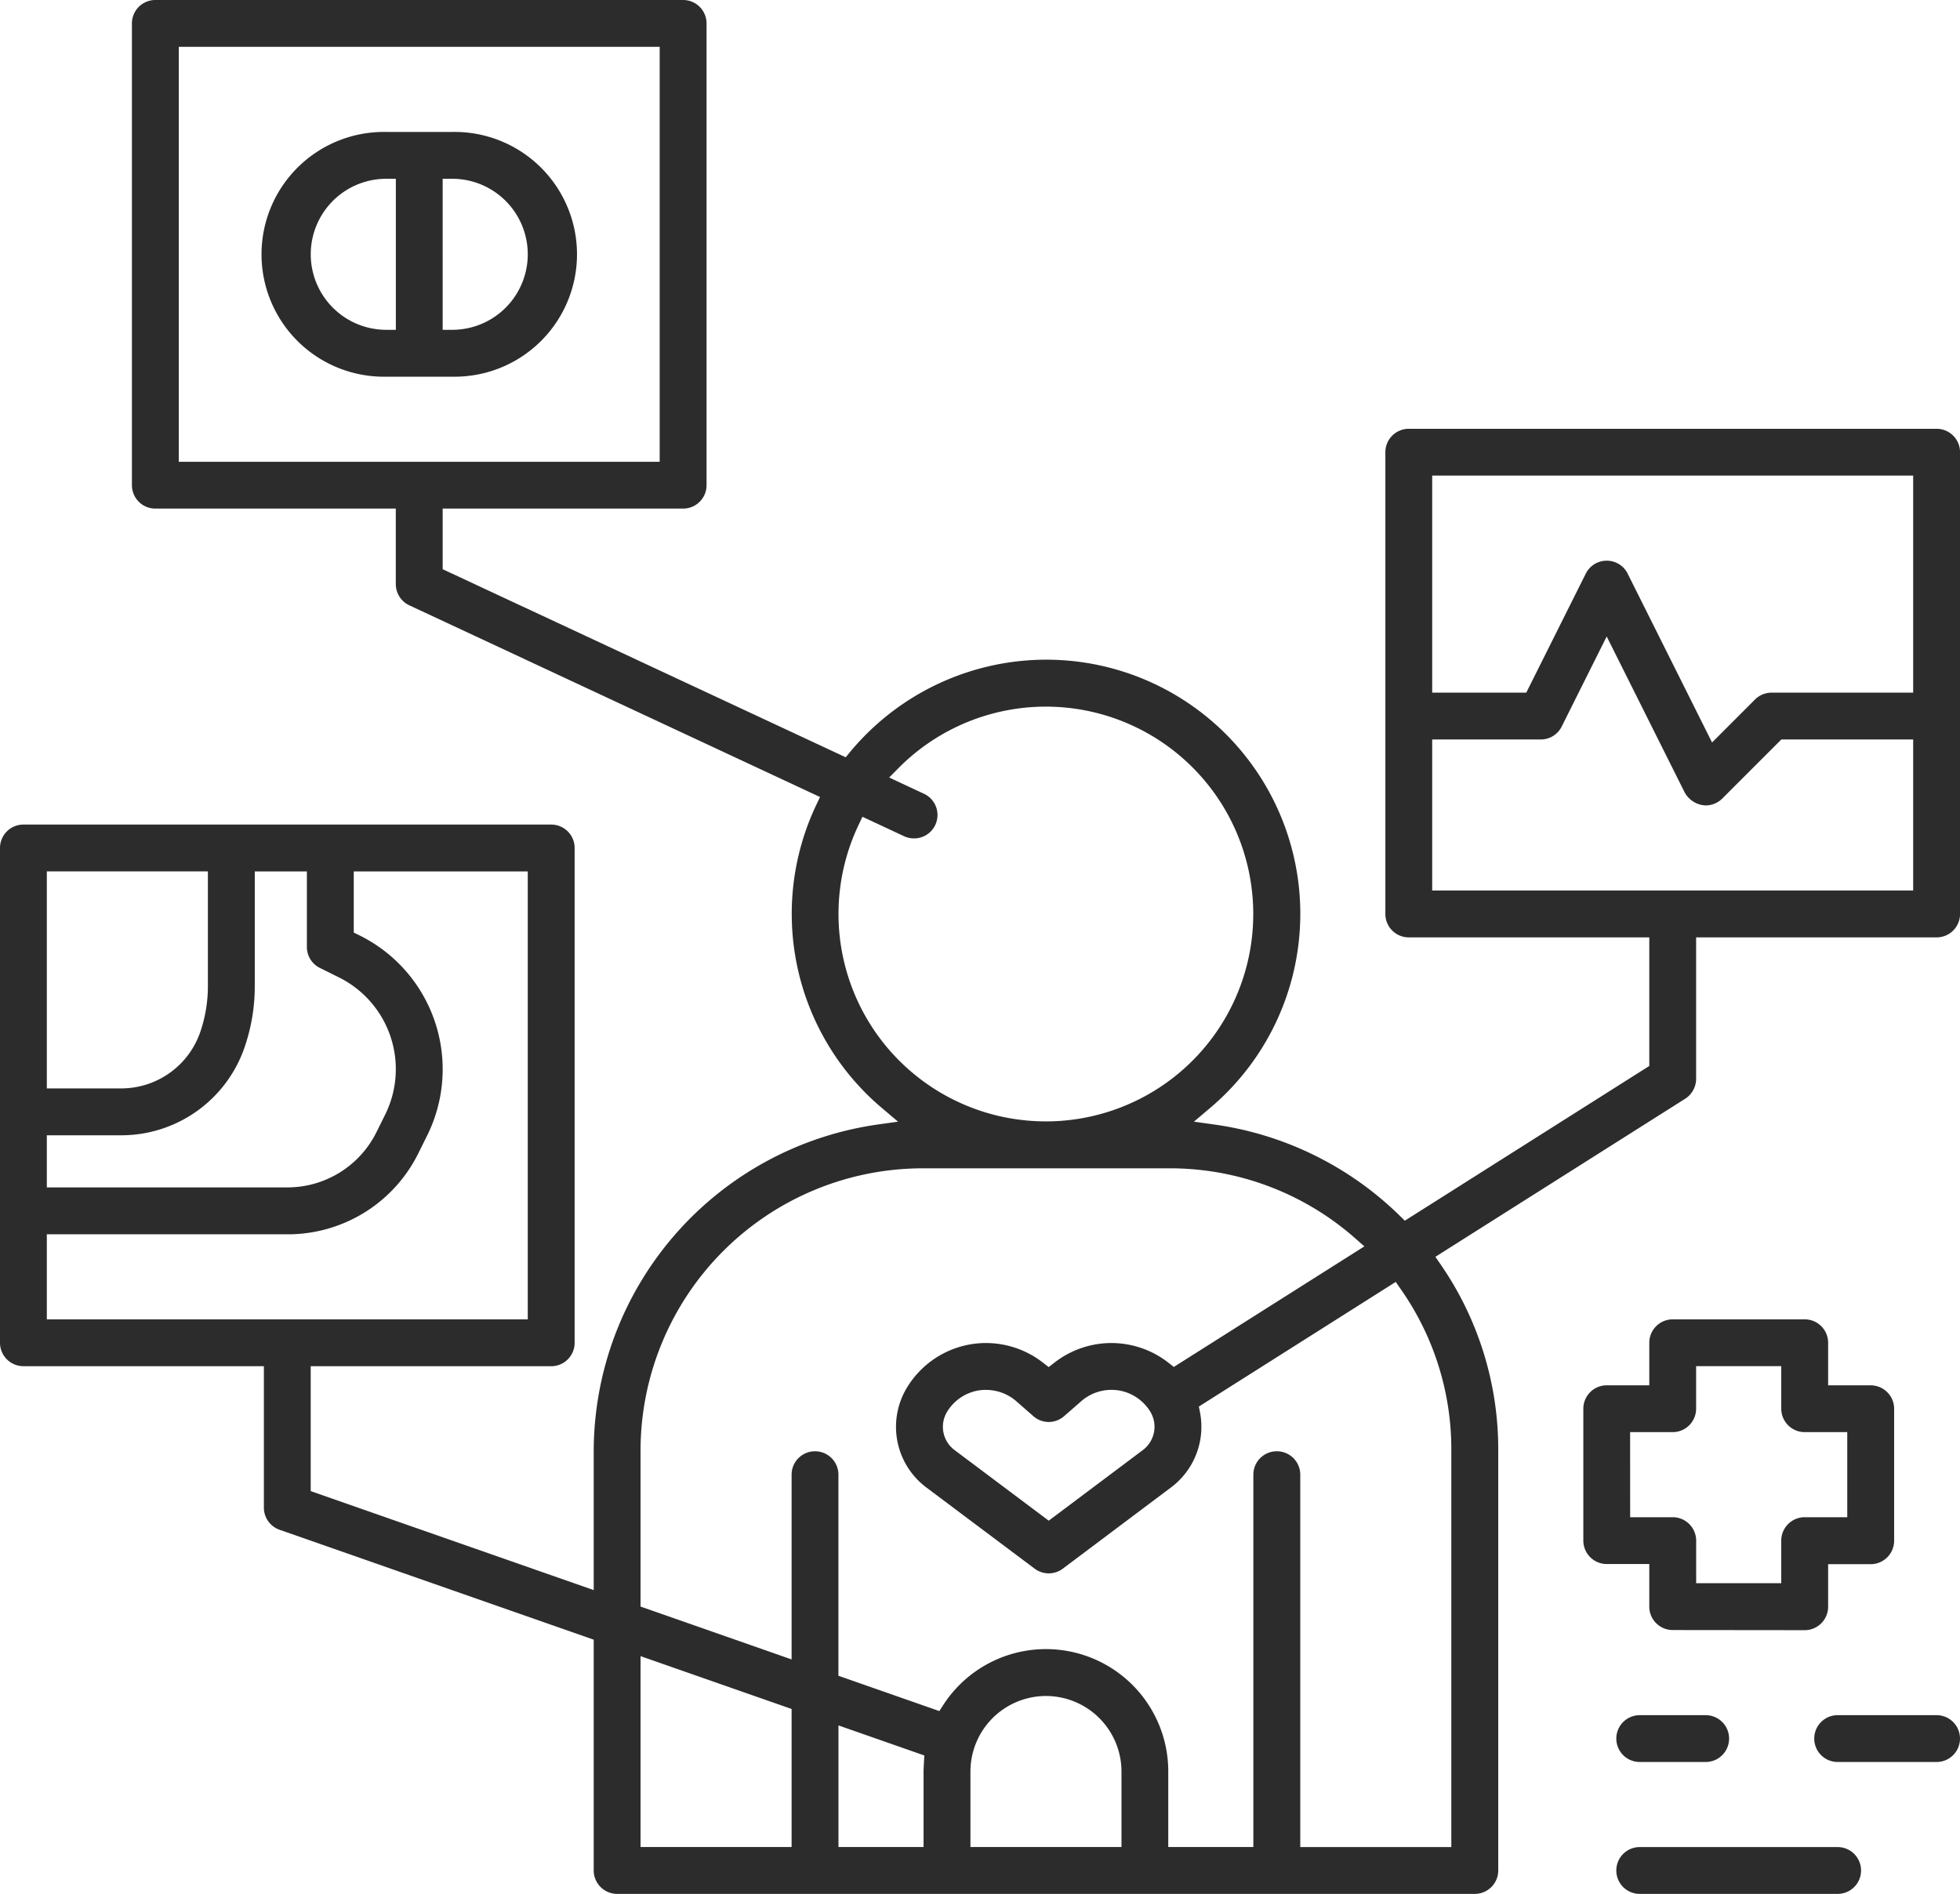 <svg id="Layer_1" data-name="Layer 1" xmlns="http://www.w3.org/2000/svg" viewBox="0 0 43.028 41.58"><defs><style>.cls-1{fill:#2c2c2c;}</style></defs><path class="cls-1" d="M13.549,41.58a.515.515,0,0,1-.515-.515V35.999L6.138,33.586a.515.515,0,0,1-.345-.485V29.994H.514A.514.514,0,0,1,0,29.48V18.617a.514.514,0,0,1,.514-.514H12.101a.514.514,0,0,1,.514.514V29.48a.514.514,0,0,1-.514.515H6.821v2.742L13.034,34.91V31.833A7.256,7.256,0,0,1,19.25,24.691l.465-.065-.358-.303A5.58,5.58,0,0,1,17.911,17.69l.091-.192L8.986,13.29a.515.515,0,0,1-.297-.466V11.166H3.41a.514.514,0,0,1-.514-.514V.515A.514.514,0,0,1,3.41,0H14.997a.514.514,0,0,1,.514.515V10.652a.514.514,0,0,1-.514.514H9.718v1.331l8.848,4.129.103-.125A5.599,5.599,0,0,1,22.692,14.49c.092-.005.184-.007.274-.007a5.579,5.579,0,0,1,3.602,9.84l-.358.303.465.065a7.248,7.248,0,0,1,4.046,1.992l.119.117,5.367-3.397V20.58H30.928a.514.514,0,0,1-.515-.514V9.928a.514.514,0,0,1,.515-.514h11.586a.514.514,0,0,1,.515.514V20.066a.514.514,0,0,1-.515.514H37.235v3.106a.522.522,0,0,1-.239.436l-5.485,3.471.124.18a7.142,7.142,0,0,1,1.256,4.06v9.232a.515.515,0,0,1-.515.515Zm14.482-9.718a.514.514,0,0,1,.514.514v8.176h3.316V31.833a6.12,6.12,0,0,0-1.106-3.524l-.114-.165L26.319,30.88l.027.14a1.663,1.663,0,0,1-.641,1.638L23.331,34.44a.515.515,0,0,1-.617,0l-2.375-1.781a1.663,1.663,0,0,1-.414-2.218,2.032,2.032,0,0,1,1.367-.924,1.983,1.983,0,0,1,.354-.031,2.036,2.036,0,0,1,1.247.428l.129.1.129-.1a2.032,2.032,0,0,1,2.501.005l.117.092,4.183-2.647-.211-.186a6.149,6.149,0,0,0-4.06-1.528H20.247a6.2,6.2,0,0,0-6.185,6.184v3.438l3.316,1.16V32.376a.514.514,0,0,1,1.028,0v4.415l2.215.775.09-.139a2.685,2.685,0,0,1,4.936,1.466v1.658h1.868V32.376A.514.514,0,0,1,28.031,31.862Zm-5.069,5.373a1.66,1.66,0,0,0-1.658,1.658v1.658H24.62V38.894A1.66,1.66,0,0,0,22.962,37.235Zm-4.555,3.316h1.868V38.894c0-.066.017-.353.017-.353l-1.885-.66Zm-4.345,0h3.316V37.52l-3.316-1.16Zm7.583-10.037a1.032,1.032,0,0,0-.144.01,1.002,1.002,0,0,0-.703.461.637.637,0,0,0,.159.852l2.066,1.549,2.066-1.55a.64.64,0,0,0,.158-.852,1.004,1.004,0,0,0-.702-.46,1.066,1.066,0,0,0-.145-.01,1.007,1.007,0,0,0-.661.247l-.378.33a.51.51,0,0,1-.676,0l-.377-.33A1.011,1.011,0,0,0,21.645,30.515ZM1.028,28.966H11.586v-9.834h-3.82v1.342l.118.058a3.278,3.278,0,0,1,1.497,4.391l-.194.391a3.196,3.196,0,0,1-2.879,1.785H1.028Zm0-2.897H6.297a2.181,2.181,0,0,0,1.97-1.218l.193-.389a2.249,2.249,0,0,0-.996-2.992L7.021,21.25a.511.511,0,0,1-.284-.46V19.132H5.593V21.65a4.104,4.104,0,0,1-.212,1.308,2.862,2.862,0,0,1-2.718,1.967H1.028Zm17.816-7.948a4.554,4.554,0,0,0,3.23,6.412,4.614,4.614,0,0,0,.888.087A4.553,4.553,0,1,0,19.73,16.858l-.21.212.764.357a.514.514,0,0,1-.218.98.517.517,0,0,1-.219-.048l-.914-.427ZM1.028,23.896h1.63a1.836,1.836,0,0,0,1.745-1.258,3.099,3.099,0,0,0,.161-.987v-2.52H1.028Zm30.413-4.345H42V16.235H39.106l-1.298,1.298a.518.518,0,0,1-.363.15.55.55,0,0,1-.461-.285l-1.712-3.424-.988,1.977a.511.511,0,0,1-.46.284H31.441Zm3.831-7.241a.51.51,0,0,1,.46.284l1.853,3.707.943-.944a.518.518,0,0,1,.364-.15H42V10.442H31.441V15.207h2.065l1.306-2.612A.511.511,0,0,1,35.273,12.31ZM3.925,10.138H14.482V1.028H3.925Z"/><path class="cls-1" d="M8.48,8.27a2.687,2.687,0,1,1,0-5.373H9.928a2.687,2.687,0,1,1,0,5.373ZM9.718,7.241h.21a1.658,1.658,0,1,0,0-3.316h-.21ZM8.48,3.925a1.658,1.658,0,0,0,0,3.316h.21V3.925Z"/><path class="cls-1" d="M36.721,35.787a.514.514,0,0,1-.514-.515v-.934h-.934a.515.515,0,0,1-.514-.515V30.928a.514.514,0,0,1,.514-.514h.934V29.48a.514.514,0,0,1,.514-.514h2.897a.514.514,0,0,1,.515.514v.935h.934a.514.514,0,0,1,.515.514v2.897a.515.515,0,0,1-.515.515h-.934v.934a.515.515,0,0,1-.515.515Zm-.934-2.477h.934a.515.515,0,0,1,.515.514v.935h1.868v-.935a.514.514,0,0,1,.514-.514h.935V31.442h-.935a.515.515,0,0,1-.514-.515v-.934H37.235v.934a.515.515,0,0,1-.515.515h-.934Z"/><path class="cls-1" d="M35.997,38.684a.514.514,0,1,1,0-1.028h1.448a.514.514,0,0,1,0,1.028Z"/><path class="cls-1" d="M40.342,38.684a.514.514,0,1,1,0-1.028h2.172a.514.514,0,1,1,0,1.028Z"/><path class="cls-1" d="M35.997,41.58a.514.514,0,1,1,0-1.028h4.345a.514.514,0,0,1,0,1.028Z"/></svg>